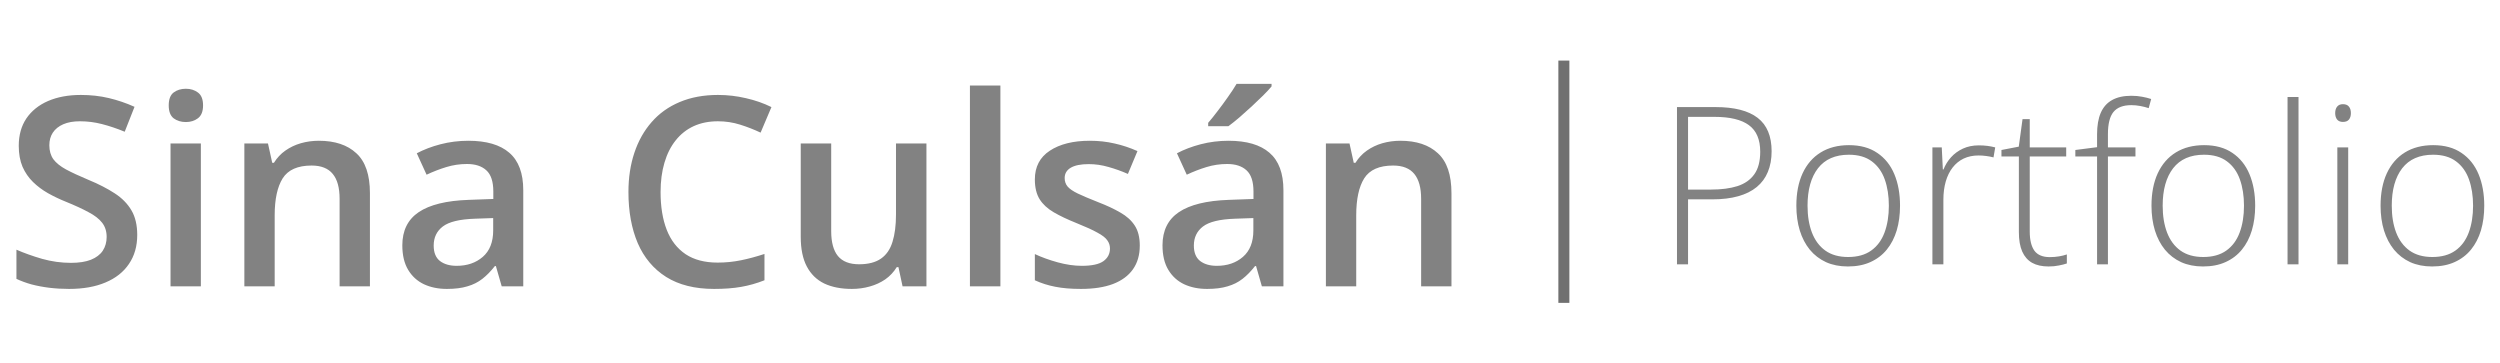 <svg width="227" height="33" viewBox="0 0 227 33" xmlns="http://www.w3.org/2000/svg">
<path d="M12.461 21.336C12.461 22.352 12.211 23.227 11.711 23.961C11.219 24.695 10.508 25.258 9.578 25.648C8.656 26.039 7.555 26.234 6.273 26.234C5.648 26.234 5.051 26.199 4.48 26.129C3.91 26.059 3.371 25.957 2.863 25.824C2.363 25.684 1.906 25.516 1.492 25.32V22.672C2.188 22.977 2.965 23.254 3.824 23.504C4.684 23.746 5.559 23.867 6.449 23.867C7.176 23.867 7.777 23.773 8.254 23.586C8.738 23.391 9.098 23.117 9.332 22.766C9.566 22.406 9.684 21.988 9.684 21.512C9.684 21.004 9.547 20.574 9.273 20.223C9 19.871 8.586 19.551 8.031 19.262C7.484 18.965 6.797 18.648 5.969 18.312C5.406 18.086 4.867 17.828 4.352 17.539C3.844 17.25 3.391 16.91 2.992 16.52C2.594 16.129 2.277 15.668 2.043 15.137C1.816 14.598 1.703 13.965 1.703 13.238C1.703 12.27 1.934 11.441 2.395 10.754C2.863 10.066 3.52 9.539 4.363 9.172C5.215 8.805 6.207 8.621 7.34 8.621C8.238 8.621 9.082 8.715 9.871 8.902C10.668 9.09 11.449 9.355 12.215 9.699L11.324 11.961C10.621 11.672 9.938 11.441 9.273 11.27C8.617 11.098 7.945 11.012 7.258 11.012C6.664 11.012 6.16 11.102 5.746 11.281C5.332 11.461 5.016 11.715 4.797 12.043C4.586 12.363 4.48 12.746 4.48 13.191C4.48 13.691 4.602 14.113 4.844 14.457C5.094 14.793 5.477 15.102 5.992 15.383C6.516 15.664 7.188 15.977 8.008 16.32C8.953 16.711 9.754 17.121 10.41 17.551C11.074 17.98 11.582 18.496 11.934 19.098C12.285 19.691 12.461 20.438 12.461 21.336ZM18.238 13.027V26H15.484V13.027H18.238ZM16.879 8.059C17.301 8.059 17.664 8.172 17.969 8.398C18.281 8.625 18.438 9.016 18.438 9.57C18.438 10.117 18.281 10.508 17.969 10.742C17.664 10.969 17.301 11.082 16.879 11.082C16.441 11.082 16.07 10.969 15.766 10.742C15.469 10.508 15.32 10.117 15.32 9.57C15.32 9.016 15.469 8.625 15.766 8.398C16.07 8.172 16.441 8.059 16.879 8.059ZM28.949 12.781C30.41 12.781 31.547 13.16 32.359 13.918C33.18 14.668 33.59 15.875 33.59 17.539V26H30.836V18.055C30.836 17.047 30.629 16.293 30.215 15.793C29.801 15.285 29.16 15.031 28.293 15.031C27.035 15.031 26.16 15.418 25.668 16.191C25.184 16.965 24.941 18.086 24.941 19.555V26H22.188V13.027H24.332L24.719 14.785H24.871C25.152 14.332 25.5 13.961 25.914 13.672C26.336 13.375 26.805 13.152 27.32 13.004C27.844 12.855 28.387 12.781 28.949 12.781ZM42.531 12.781C44.172 12.781 45.41 13.145 46.246 13.871C47.09 14.598 47.512 15.73 47.512 17.27V26H45.555L45.027 24.16H44.934C44.566 24.629 44.188 25.016 43.797 25.32C43.406 25.625 42.953 25.852 42.438 26C41.93 26.156 41.309 26.234 40.574 26.234C39.801 26.234 39.109 26.094 38.5 25.812C37.891 25.523 37.41 25.086 37.059 24.5C36.707 23.914 36.531 23.172 36.531 22.273C36.531 20.938 37.027 19.934 38.02 19.262C39.02 18.59 40.527 18.219 42.543 18.148L44.793 18.066V17.387C44.793 16.488 44.582 15.848 44.16 15.465C43.746 15.082 43.16 14.891 42.402 14.891C41.754 14.891 41.125 14.984 40.516 15.172C39.906 15.359 39.312 15.59 38.734 15.863L37.844 13.918C38.477 13.582 39.195 13.309 40 13.098C40.812 12.887 41.656 12.781 42.531 12.781ZM44.781 19.801L43.105 19.859C41.73 19.906 40.766 20.141 40.211 20.562C39.656 20.984 39.379 21.562 39.379 22.297C39.379 22.938 39.57 23.406 39.953 23.703C40.336 23.992 40.84 24.137 41.465 24.137C42.418 24.137 43.207 23.867 43.832 23.328C44.465 22.781 44.781 21.98 44.781 20.926V19.801ZM65.184 11.012C64.363 11.012 63.629 11.16 62.98 11.457C62.34 11.754 61.797 12.184 61.352 12.746C60.906 13.301 60.566 13.977 60.332 14.773C60.098 15.562 59.98 16.453 59.98 17.445C59.98 18.773 60.168 19.918 60.543 20.879C60.918 21.832 61.488 22.566 62.254 23.082C63.02 23.59 63.988 23.844 65.16 23.844C65.887 23.844 66.594 23.773 67.281 23.633C67.969 23.492 68.68 23.301 69.414 23.059V25.449C68.719 25.723 68.016 25.922 67.305 26.047C66.594 26.172 65.773 26.234 64.844 26.234C63.094 26.234 61.641 25.871 60.484 25.145C59.336 24.418 58.477 23.395 57.906 22.074C57.344 20.754 57.062 19.207 57.062 17.434C57.062 16.137 57.242 14.949 57.602 13.871C57.961 12.793 58.484 11.863 59.172 11.082C59.859 10.293 60.707 9.688 61.715 9.266C62.73 8.836 63.891 8.621 65.195 8.621C66.055 8.621 66.898 8.719 67.727 8.914C68.562 9.102 69.336 9.371 70.047 9.723L69.062 12.043C68.469 11.762 67.848 11.52 67.199 11.316C66.551 11.113 65.879 11.012 65.184 11.012ZM84.121 13.027V26H81.953L81.578 24.254H81.426C81.152 24.699 80.805 25.07 80.383 25.367C79.961 25.656 79.492 25.871 78.977 26.012C78.461 26.16 77.918 26.234 77.348 26.234C76.371 26.234 75.535 26.07 74.84 25.742C74.152 25.406 73.625 24.891 73.258 24.195C72.891 23.5 72.707 22.602 72.707 21.5V13.027H75.473V20.984C75.473 21.992 75.676 22.746 76.082 23.246C76.496 23.746 77.137 23.996 78.004 23.996C78.84 23.996 79.504 23.824 79.996 23.48C80.488 23.137 80.836 22.629 81.039 21.957C81.25 21.285 81.356 20.461 81.356 19.484V13.027H84.121ZM90.836 26H88.07V7.766H90.836V26ZM103.492 22.297C103.492 23.148 103.285 23.867 102.871 24.453C102.457 25.039 101.852 25.484 101.055 25.789C100.266 26.086 99.297 26.234 98.148 26.234C97.242 26.234 96.461 26.168 95.805 26.035C95.156 25.91 94.543 25.715 93.965 25.449V23.07C94.582 23.359 95.273 23.609 96.039 23.82C96.812 24.031 97.543 24.137 98.231 24.137C99.137 24.137 99.789 23.996 100.188 23.715C100.586 23.426 100.785 23.043 100.785 22.566C100.785 22.285 100.703 22.035 100.539 21.816C100.383 21.59 100.086 21.359 99.648 21.125C99.219 20.883 98.586 20.594 97.75 20.258C96.93 19.93 96.238 19.602 95.676 19.273C95.113 18.945 94.688 18.551 94.398 18.09C94.109 17.621 93.965 17.023 93.965 16.297C93.965 15.148 94.418 14.277 95.324 13.684C96.238 13.082 97.445 12.781 98.945 12.781C99.742 12.781 100.492 12.863 101.195 13.027C101.906 13.184 102.602 13.414 103.281 13.719L102.414 15.793C101.828 15.535 101.238 15.324 100.645 15.16C100.059 14.988 99.461 14.902 98.852 14.902C98.141 14.902 97.598 15.012 97.223 15.23C96.856 15.449 96.672 15.762 96.672 16.168C96.672 16.473 96.762 16.73 96.941 16.941C97.121 17.152 97.43 17.363 97.867 17.574C98.312 17.785 98.93 18.047 99.719 18.359C100.492 18.656 101.16 18.969 101.723 19.297C102.293 19.617 102.73 20.012 103.035 20.48C103.34 20.949 103.492 21.555 103.492 22.297ZM111.555 12.781C113.195 12.781 114.434 13.145 115.27 13.871C116.113 14.598 116.535 15.73 116.535 17.27V26H114.578L114.051 24.16H113.957C113.59 24.629 113.211 25.016 112.82 25.32C112.43 25.625 111.977 25.852 111.461 26C110.953 26.156 110.332 26.234 109.598 26.234C108.824 26.234 108.133 26.094 107.523 25.812C106.914 25.523 106.434 25.086 106.082 24.5C105.73 23.914 105.555 23.172 105.555 22.273C105.555 20.938 106.051 19.934 107.043 19.262C108.043 18.59 109.551 18.219 111.566 18.148L113.816 18.066V17.387C113.816 16.488 113.605 15.848 113.184 15.465C112.77 15.082 112.184 14.891 111.426 14.891C110.777 14.891 110.148 14.984 109.539 15.172C108.93 15.359 108.336 15.59 107.758 15.863L106.867 13.918C107.5 13.582 108.219 13.309 109.023 13.098C109.836 12.887 110.68 12.781 111.555 12.781ZM113.805 19.801L112.129 19.859C110.754 19.906 109.789 20.141 109.234 20.562C108.68 20.984 108.402 21.562 108.402 22.297C108.402 22.938 108.594 23.406 108.977 23.703C109.359 23.992 109.863 24.137 110.488 24.137C111.441 24.137 112.23 23.867 112.855 23.328C113.488 22.781 113.805 21.98 113.805 20.926V19.801ZM115.457 7.613V7.848C115.27 8.074 115.016 8.348 114.695 8.668C114.375 8.98 114.027 9.312 113.652 9.664C113.277 10.008 112.906 10.34 112.539 10.66C112.172 10.973 111.84 11.238 111.543 11.457H109.703V11.152C109.961 10.855 110.246 10.5 110.559 10.086C110.879 9.672 111.191 9.246 111.496 8.809C111.809 8.371 112.07 7.973 112.281 7.613H115.457ZM127.152 12.781C128.613 12.781 129.75 13.16 130.562 13.918C131.383 14.668 131.793 15.875 131.793 17.539V26H129.039V18.055C129.039 17.047 128.832 16.293 128.418 15.793C128.004 15.285 127.363 15.031 126.496 15.031C125.238 15.031 124.363 15.418 123.871 16.191C123.387 16.965 123.145 18.086 123.145 19.555V26H120.391V13.027H122.535L122.922 14.785H123.074C123.355 14.332 123.703 13.961 124.117 13.672C124.539 13.375 125.008 13.152 125.523 13.004C126.047 12.855 126.59 12.781 127.152 12.781Z" fill="#707070" fill-opacity="0.87"/>
<path d="M142 5.5L142 27.5" stroke="#707070"/>
<path d="M155.775 9.723C157.475 9.723 158.747 10.048 159.594 10.699C160.44 11.35 160.863 12.363 160.863 13.736C160.863 14.44 160.749 15.065 160.521 15.611C160.3 16.152 159.965 16.607 159.516 16.979C159.066 17.35 158.503 17.63 157.826 17.818C157.156 18.007 156.371 18.102 155.473 18.102H153.275V24H152.27V9.723H155.775ZM155.668 10.611H153.275V17.213H155.375C156.299 17.213 157.094 17.109 157.758 16.9C158.422 16.686 158.933 16.328 159.291 15.826C159.649 15.325 159.828 14.641 159.828 13.775C159.828 12.675 159.49 11.874 158.812 11.373C158.135 10.865 157.087 10.611 155.668 10.611ZM172.523 18.678C172.523 19.498 172.423 20.247 172.221 20.924C172.019 21.594 171.719 22.174 171.322 22.662C170.925 23.15 170.43 23.528 169.838 23.795C169.252 24.062 168.568 24.195 167.787 24.195C167.045 24.195 166.384 24.065 165.805 23.805C165.225 23.538 164.734 23.16 164.33 22.672C163.933 22.184 163.63 21.604 163.422 20.934C163.214 20.256 163.109 19.505 163.109 18.678C163.109 17.538 163.298 16.559 163.676 15.738C164.06 14.912 164.607 14.28 165.316 13.844C166.033 13.401 166.889 13.18 167.885 13.18C168.913 13.18 169.77 13.414 170.453 13.883C171.143 14.345 171.661 14.99 172.006 15.816C172.351 16.643 172.523 17.597 172.523 18.678ZM164.125 18.678C164.125 19.609 164.258 20.422 164.525 21.119C164.792 21.816 165.196 22.359 165.736 22.75C166.283 23.141 166.973 23.336 167.807 23.336C168.66 23.336 169.359 23.141 169.906 22.75C170.453 22.359 170.857 21.812 171.117 21.109C171.378 20.406 171.508 19.596 171.508 18.678C171.508 17.786 171.384 16.991 171.137 16.295C170.889 15.598 170.499 15.051 169.965 14.654C169.431 14.251 168.734 14.049 167.875 14.049C166.645 14.049 165.71 14.459 165.072 15.279C164.441 16.1 164.125 17.232 164.125 18.678ZM179.682 13.199C179.962 13.199 180.225 13.216 180.473 13.248C180.72 13.281 180.951 13.326 181.166 13.385L181.01 14.293C180.795 14.234 180.577 14.192 180.355 14.166C180.134 14.133 179.896 14.117 179.643 14.117C179.141 14.117 178.692 14.212 178.295 14.4C177.904 14.589 177.572 14.859 177.299 15.211C177.025 15.562 176.817 15.986 176.674 16.48C176.531 16.975 176.459 17.529 176.459 18.141V24H175.463V13.385H176.312L176.41 15.387H176.469C176.632 14.977 176.859 14.609 177.152 14.283C177.452 13.951 177.813 13.688 178.236 13.492C178.66 13.297 179.141 13.199 179.682 13.199ZM186.117 23.346C186.423 23.346 186.706 23.323 186.967 23.277C187.234 23.232 187.468 23.173 187.67 23.102V23.922C187.462 23.994 187.217 24.055 186.938 24.107C186.658 24.166 186.348 24.195 186.01 24.195C185.411 24.195 184.913 24.085 184.516 23.863C184.118 23.635 183.819 23.294 183.617 22.838C183.415 22.376 183.314 21.79 183.314 21.08V14.205H181.732V13.619L183.305 13.316L183.646 10.816H184.301V13.385H187.611V14.205H184.301V21.021C184.301 21.783 184.441 22.363 184.721 22.76C185.007 23.15 185.473 23.346 186.117 23.346ZM193.9 14.205H191.4V24H190.414V14.205H188.441V13.619L190.414 13.365V12.193C190.414 11.412 190.525 10.764 190.746 10.25C190.974 9.729 191.316 9.342 191.771 9.088C192.234 8.827 192.816 8.697 193.52 8.697C193.884 8.697 194.213 8.727 194.506 8.785C194.799 8.837 195.072 8.906 195.326 8.99L195.102 9.82C194.874 9.742 194.62 9.677 194.34 9.625C194.066 9.573 193.796 9.547 193.529 9.547C192.781 9.547 192.237 9.755 191.898 10.172C191.566 10.582 191.4 11.253 191.4 12.184V13.385H193.9V14.205ZM204.77 18.678C204.77 19.498 204.669 20.247 204.467 20.924C204.265 21.594 203.965 22.174 203.568 22.662C203.171 23.15 202.676 23.528 202.084 23.795C201.498 24.062 200.814 24.195 200.033 24.195C199.291 24.195 198.63 24.065 198.051 23.805C197.471 23.538 196.98 23.16 196.576 22.672C196.179 22.184 195.876 21.604 195.668 20.934C195.46 20.256 195.355 19.505 195.355 18.678C195.355 17.538 195.544 16.559 195.922 15.738C196.306 14.912 196.853 14.28 197.562 13.844C198.279 13.401 199.135 13.18 200.131 13.18C201.16 13.18 202.016 13.414 202.699 13.883C203.389 14.345 203.907 14.99 204.252 15.816C204.597 16.643 204.77 17.597 204.77 18.678ZM196.371 18.678C196.371 19.609 196.505 20.422 196.771 21.119C197.038 21.816 197.442 22.359 197.982 22.75C198.529 23.141 199.219 23.336 200.053 23.336C200.906 23.336 201.605 23.141 202.152 22.75C202.699 22.359 203.103 21.812 203.363 21.109C203.624 20.406 203.754 19.596 203.754 18.678C203.754 17.786 203.63 16.991 203.383 16.295C203.135 15.598 202.745 15.051 202.211 14.654C201.677 14.251 200.98 14.049 200.121 14.049C198.891 14.049 197.956 14.459 197.318 15.279C196.687 16.1 196.371 17.232 196.371 18.678ZM208.705 24H207.709V8.805H208.705V24ZM213.217 13.385V24H212.23V13.385H213.217ZM212.738 9.459C212.986 9.459 213.168 9.534 213.285 9.684C213.402 9.827 213.461 10.022 213.461 10.27C213.461 10.517 213.402 10.712 213.285 10.855C213.168 10.999 212.986 11.07 212.738 11.07C212.504 11.07 212.328 10.999 212.211 10.855C212.094 10.712 212.035 10.517 212.035 10.27C212.035 10.022 212.094 9.827 212.211 9.684C212.328 9.534 212.504 9.459 212.738 9.459ZM225.57 18.678C225.57 19.498 225.469 20.247 225.268 20.924C225.066 21.594 224.766 22.174 224.369 22.662C223.972 23.15 223.477 23.528 222.885 23.795C222.299 24.062 221.615 24.195 220.834 24.195C220.092 24.195 219.431 24.065 218.852 23.805C218.272 23.538 217.781 23.16 217.377 22.672C216.98 22.184 216.677 21.604 216.469 20.934C216.26 20.256 216.156 19.505 216.156 18.678C216.156 17.538 216.345 16.559 216.723 15.738C217.107 14.912 217.654 14.28 218.363 13.844C219.079 13.401 219.936 13.18 220.932 13.18C221.96 13.18 222.816 13.414 223.5 13.883C224.19 14.345 224.708 14.99 225.053 15.816C225.398 16.643 225.57 17.597 225.57 18.678ZM217.172 18.678C217.172 19.609 217.305 20.422 217.572 21.119C217.839 21.816 218.243 22.359 218.783 22.75C219.33 23.141 220.02 23.336 220.854 23.336C221.706 23.336 222.406 23.141 222.953 22.75C223.5 22.359 223.904 21.812 224.164 21.109C224.424 20.406 224.555 19.596 224.555 18.678C224.555 17.786 224.431 16.991 224.184 16.295C223.936 15.598 223.546 15.051 223.012 14.654C222.478 14.251 221.781 14.049 220.922 14.049C219.691 14.049 218.757 14.459 218.119 15.279C217.488 16.1 217.172 17.232 217.172 18.678Z" fill="#707070" fill-opacity="0.87"/>
</svg>
